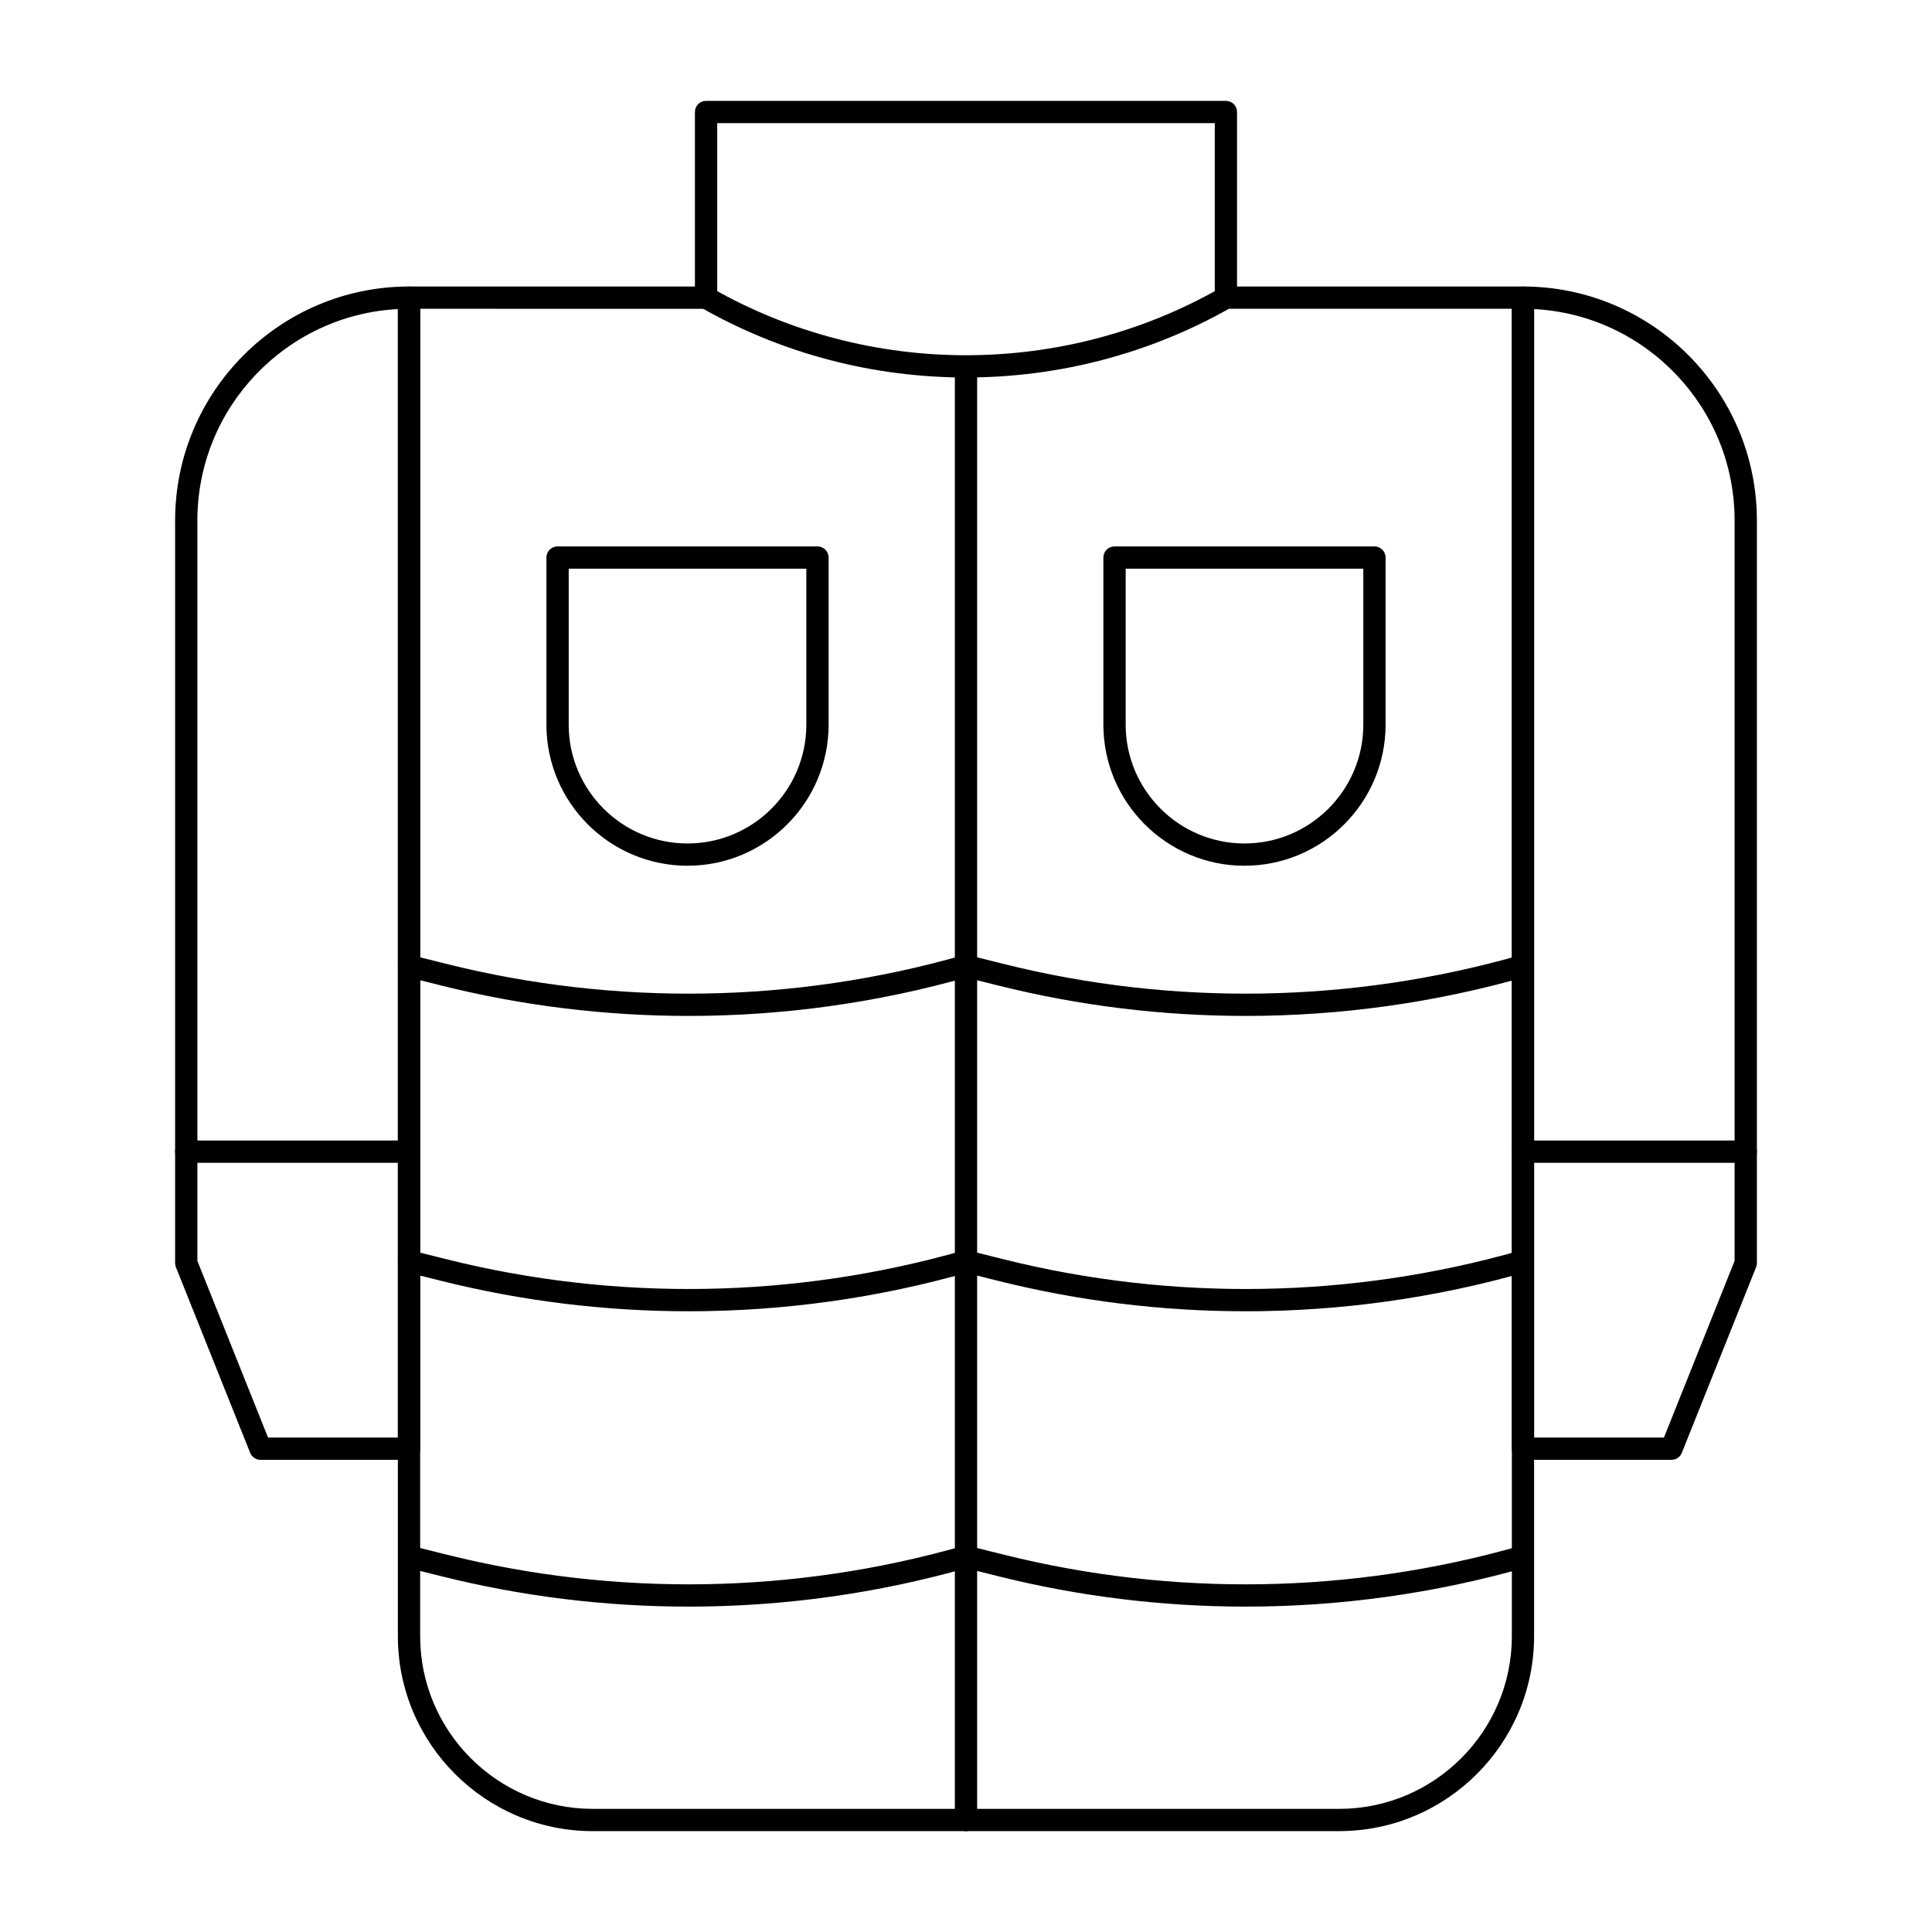 <?xml version="1.0" encoding="UTF-8"?>
<!-- Uploaded to: SVG Repo, www.svgrepo.com, Generator: SVG Repo Mixer Tools -->
<svg fill="#000000" width="800px" height="800px" version="1.1" viewBox="144 144 512 512" xmlns="http://www.w3.org/2000/svg">
 <g>
  <path d="m252.4 530.87h-39.359c-1.207 0-2.293-0.734-2.742-1.855l-19.68-49.199c-0.141-0.352-0.211-0.723-0.211-1.098v-196.8c0-34.184 27.809-61.992 61.992-61.992 1.629 0 2.953 1.32 2.953 2.953v305.04c0 1.633-1.324 2.953-2.953 2.953zm-37.363-5.902h34.41v-299.06c-29.559 1.543-53.137 26.074-53.137 56.012v196.23z"/>
  <path d="m586.96 530.87h-39.359c-1.629 0-2.953-1.32-2.953-2.953v-305.04c0-1.629 1.32-2.953 2.953-2.953 34.184 0 61.992 27.809 61.992 61.992v196.8c0 0.375-0.07 0.746-0.211 1.098l-19.68 49.199c-0.453 1.121-1.535 1.855-2.742 1.855zm-36.41-5.902h34.41l18.727-46.82v-196.23c0-29.938-23.578-54.469-53.137-56.012z"/>
  <path d="m498.89 629.27h-197.79c-28.484 0-51.66-23.176-51.66-51.66v-354.73c0-1.629 1.32-2.953 2.953-2.953h75.77v-46.246c0-1.629 1.32-2.953 2.953-2.953h137.76c1.629 0 2.953 1.32 2.953 2.953v46.25h75.77c1.629 0 2.953 1.32 2.953 2.953v354.73c-0.008 28.48-23.184 51.652-51.668 51.652zm-243.54-403.44v351.78c0 25.23 20.527 45.758 45.758 45.758h197.79c25.23 0 45.758-20.523 45.758-45.758l-0.004-351.78h-75.77c-1.629 0-2.953-1.32-2.953-2.953v-46.246h-131.86v46.25c0 1.629-1.32 2.953-2.953 2.953z"/>
  <path d="m400 244.04c-24.324 0-48.648-6.199-70.344-18.594-1.414-0.809-1.906-2.613-1.098-4.027 0.809-1.414 2.613-1.91 4.027-1.098 41.582 23.762 93.25 23.762 134.83 0 1.414-0.812 3.219-0.316 4.027 1.098 0.809 1.414 0.316 3.219-1.098 4.027-21.699 12.395-46.023 18.594-70.348 18.594z"/>
  <path d="m400 629.27c-1.629 0-2.953-1.32-2.953-2.953v-383.76c0-1.629 1.32-2.953 2.953-2.953 1.629 0 2.953 1.32 2.953 2.953v383.76c-0.004 1.629-1.324 2.949-2.953 2.949z"/>
  <path d="m326.49 413.23c-22.035 0-44.074-2.684-65.586-8.062l-9.223-2.305c-1.582-0.395-2.543-1.996-2.148-3.578 0.395-1.582 2-2.547 3.578-2.148l9.223 2.305c44.965 11.242 92.285 10.449 136.85-2.281 1.566-0.441 3.203 0.461 3.648 2.027 0.449 1.566-0.461 3.203-2.027 3.648-24.23 6.926-49.27 10.395-74.316 10.395z"/>
  <path d="m326.49 491.5c-22.035 0-44.074-2.684-65.586-8.062l-9.223-2.305c-1.582-0.395-2.543-1.996-2.148-3.578 0.395-1.582 2.004-2.547 3.578-2.148l9.223 2.305c44.965 11.242 92.289 10.453 136.85-2.281 1.566-0.445 3.203 0.461 3.648 2.027 0.449 1.566-0.461 3.203-2.027 3.648-24.234 6.93-49.27 10.395-74.316 10.395z"/>
  <path d="m326.49 569.77c-22.035 0-44.074-2.684-65.586-8.062l-9.223-2.305c-1.582-0.395-2.543-1.996-2.148-3.578 0.395-1.582 2.004-2.547 3.578-2.148l9.223 2.305c44.965 11.242 92.285 10.453 136.85-2.281 1.566-0.441 3.203 0.461 3.648 2.027 0.449 1.566-0.461 3.203-2.027 3.648-24.234 6.926-49.273 10.395-74.316 10.395z"/>
  <path d="m474.09 413.23c-22.035 0-44.074-2.684-65.586-8.062l-9.223-2.305c-1.582-0.395-2.543-1.996-2.148-3.578 0.395-1.582 2-2.547 3.578-2.148l9.223 2.305c44.965 11.242 92.285 10.449 136.85-2.281 1.566-0.441 3.203 0.461 3.648 2.027 0.449 1.566-0.461 3.203-2.027 3.648-24.234 6.926-49.27 10.395-74.316 10.395z"/>
  <path d="m474.09 491.5c-22.035 0-44.074-2.684-65.586-8.062l-9.223-2.305c-1.582-0.395-2.543-1.996-2.148-3.578s2-2.547 3.578-2.148l9.223 2.305c44.965 11.242 92.289 10.453 136.85-2.281 1.566-0.445 3.203 0.461 3.648 2.027 0.449 1.566-0.461 3.203-2.027 3.648-24.238 6.93-49.273 10.395-74.316 10.395z"/>
  <path d="m474.09 569.77c-22.035 0-44.074-2.684-65.586-8.062l-9.223-2.305c-1.582-0.395-2.543-1.996-2.148-3.578 0.395-1.582 2-2.547 3.578-2.148l9.223 2.305c44.965 11.242 92.285 10.453 136.85-2.281 1.566-0.441 3.203 0.461 3.648 2.027 0.449 1.566-0.461 3.203-2.027 3.648-24.238 6.926-49.273 10.395-74.316 10.395z"/>
  <path d="m326.2 373.43c-20.617 0-37.391-16.773-37.391-37.391v-44.281c0-1.629 1.32-2.953 2.953-2.953h68.879c1.629 0 2.953 1.32 2.953 2.953v44.281c-0.004 20.617-16.777 37.391-37.395 37.391zm-31.488-78.719v41.328c0 17.363 14.125 31.488 31.488 31.488s31.488-14.125 31.488-31.488v-41.328z"/>
  <path d="m473.8 373.43c-20.617 0-37.391-16.773-37.391-37.391v-44.281c0-1.629 1.32-2.953 2.953-2.953h68.879c1.629 0 2.953 1.32 2.953 2.953v44.281c0 20.617-16.773 37.391-37.395 37.391zm-31.484-78.719v41.328c0 17.363 14.125 31.488 31.488 31.488s31.488-14.125 31.488-31.488v-41.328z"/>
  <path d="m606.64 452.15h-59.039c-1.629 0-2.953-1.32-2.953-2.953 0-1.629 1.32-2.953 2.953-2.953h59.039c1.629 0 2.953 1.32 2.953 2.953-0.004 1.629-1.324 2.953-2.953 2.953z"/>
  <path d="m252.4 452.15h-59.039c-1.629 0-2.953-1.32-2.953-2.953 0-1.629 1.32-2.953 2.953-2.953h59.039c1.629 0 2.953 1.32 2.953 2.953 0 1.629-1.324 2.953-2.953 2.953z"/>
 </g>
</svg>